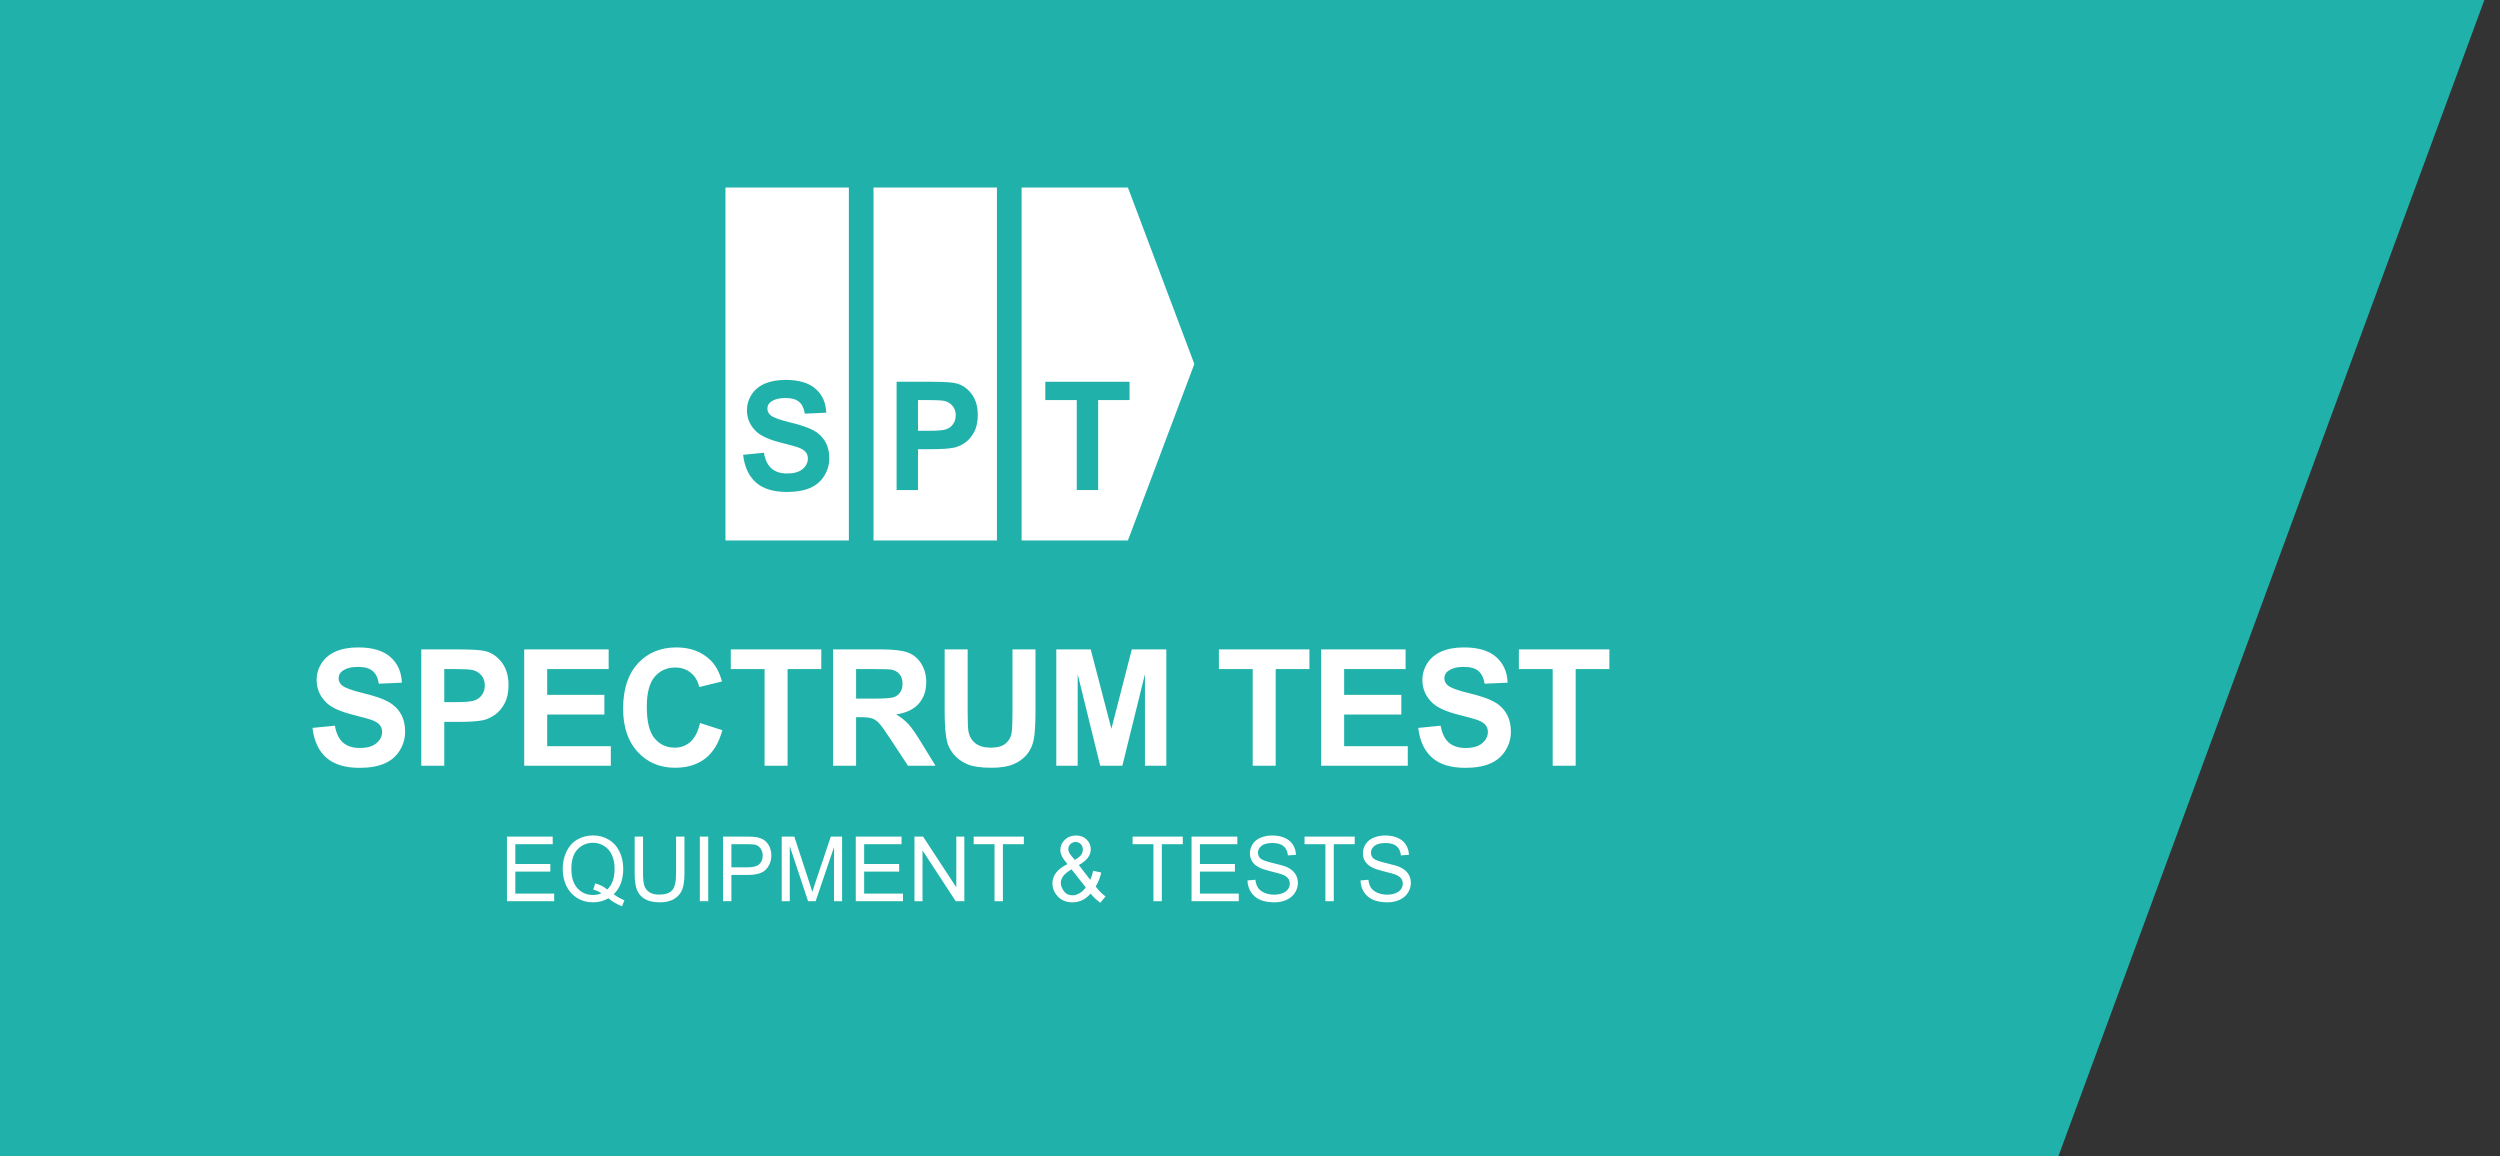 <svg width="160" height="74" viewBox="0 0 160 74" fill="none" xmlns="http://www.w3.org/2000/svg">
<rect x="0" y="0" width="160" height="74" fill="#333333" stroke="none"/>
<g clip-path="url(#clip0_119_13077)">
<path d="M0 0H159L124 95H0V0Z" fill="#20B2AA"/>
<g clip-path="url(#clip1_119_13077)">
<path d="M54.327 12H46.43V34.59H54.327V12Z" fill="white"/>
<path d="M63.803 12H55.906V34.59H63.803V12Z" fill="white"/>
<path d="M65.383 12H72.186L76.438 23.295L72.186 34.59H65.383V12Z" fill="white"/>
<path d="M68.912 31.363V25.605H66.899V24.433H72.29V25.605H70.282V31.363H68.912Z" fill="#20B2AA"/>
<path d="M47.559 29.108L48.891 28.975C48.971 29.432 49.133 29.768 49.377 29.982C49.624 30.196 49.955 30.303 50.372 30.303C50.813 30.303 51.145 30.209 51.367 30.02C51.592 29.828 51.704 29.604 51.704 29.349C51.704 29.185 51.657 29.046 51.561 28.933C51.468 28.816 51.305 28.715 51.071 28.63C50.91 28.573 50.544 28.473 49.974 28.328C49.24 28.142 48.725 27.913 48.428 27.642C48.012 27.261 47.804 26.796 47.804 26.248C47.804 25.895 47.901 25.565 48.095 25.26C48.293 24.951 48.575 24.716 48.942 24.555C49.312 24.395 49.758 24.314 50.279 24.314C51.131 24.314 51.771 24.505 52.2 24.886C52.631 25.267 52.858 25.776 52.88 26.413L51.51 26.474C51.451 26.118 51.325 25.863 51.131 25.709C50.939 25.551 50.651 25.472 50.265 25.472C49.867 25.472 49.556 25.556 49.331 25.723C49.186 25.83 49.113 25.973 49.113 26.153C49.113 26.317 49.181 26.457 49.317 26.574C49.49 26.722 49.909 26.876 50.575 27.037C51.242 27.198 51.734 27.365 52.051 27.538C52.372 27.708 52.622 27.943 52.801 28.242C52.983 28.539 53.074 28.906 53.074 29.344C53.074 29.741 52.966 30.113 52.75 30.459C52.534 30.806 52.229 31.065 51.834 31.235C51.439 31.402 50.947 31.485 50.358 31.485C49.5 31.485 48.842 31.284 48.382 30.88C47.923 30.474 47.648 29.883 47.559 29.108Z" fill="#20B2AA"/>
<path d="M57.382 31.363V24.433H59.58C60.413 24.433 60.955 24.467 61.208 24.537C61.597 24.64 61.922 24.867 62.185 25.217C62.447 25.564 62.578 26.013 62.578 26.564C62.578 26.99 62.502 27.348 62.351 27.637C62.2 27.927 62.007 28.156 61.773 28.323C61.542 28.487 61.306 28.596 61.065 28.649C60.738 28.715 60.264 28.748 59.645 28.748H58.751V31.363H57.382ZM58.751 25.605V27.571H59.501C60.041 27.571 60.402 27.535 60.584 27.463C60.766 27.39 60.908 27.277 61.009 27.122C61.114 26.968 61.167 26.788 61.167 26.583C61.167 26.331 61.094 26.123 60.949 25.959C60.804 25.796 60.621 25.693 60.399 25.652C60.235 25.621 59.907 25.605 59.413 25.605H58.751Z" fill="#20B2AA"/>
<path d="M20 46.586L21.432 46.444C21.518 46.935 21.692 47.296 21.954 47.526C22.219 47.756 22.576 47.871 23.023 47.871C23.497 47.871 23.853 47.77 24.092 47.566C24.334 47.36 24.455 47.12 24.455 46.845C24.455 46.669 24.404 46.52 24.301 46.398C24.201 46.273 24.026 46.165 23.774 46.073C23.601 46.012 23.209 45.904 22.595 45.748C21.806 45.548 21.253 45.303 20.935 45.011C20.487 44.602 20.264 44.102 20.264 43.513C20.264 43.134 20.368 42.78 20.577 42.451C20.789 42.12 21.092 41.867 21.487 41.694C21.884 41.522 22.363 41.435 22.924 41.435C23.838 41.435 24.526 41.64 24.987 42.05C25.451 42.46 25.695 43.007 25.718 43.691L24.246 43.757C24.183 43.374 24.047 43.1 23.838 42.934C23.633 42.765 23.323 42.68 22.909 42.68C22.481 42.68 22.146 42.77 21.904 42.949C21.748 43.064 21.671 43.218 21.671 43.411C21.671 43.587 21.744 43.738 21.889 43.864C22.075 44.023 22.526 44.189 23.242 44.361C23.958 44.534 24.486 44.714 24.828 44.9C25.172 45.083 25.441 45.335 25.633 45.657C25.829 45.975 25.927 46.369 25.927 46.84C25.927 47.267 25.811 47.666 25.579 48.039C25.347 48.411 25.018 48.689 24.594 48.872C24.17 49.051 23.641 49.141 23.008 49.141C22.087 49.141 21.379 48.925 20.885 48.491C20.391 48.054 20.096 47.419 20 46.586ZM26.961 49.009V41.562H29.323C30.218 41.562 30.801 41.6 31.073 41.674C31.491 41.786 31.84 42.03 32.122 42.406C32.404 42.778 32.545 43.261 32.545 43.853C32.545 44.31 32.463 44.695 32.301 45.006C32.139 45.318 31.931 45.563 31.68 45.743C31.431 45.919 31.177 46.036 30.919 46.093C30.567 46.165 30.059 46.2 29.392 46.2H28.433V49.009H26.961ZM28.433 42.822V44.935H29.238C29.818 44.935 30.206 44.896 30.402 44.818C30.597 44.741 30.75 44.619 30.859 44.453C30.972 44.287 31.028 44.094 31.028 43.874C31.028 43.603 30.95 43.379 30.794 43.203C30.639 43.027 30.442 42.917 30.203 42.873C30.027 42.839 29.674 42.822 29.144 42.822H28.433ZM33.549 49.009V41.562H38.954V42.822H35.021V44.473H38.68V45.728H35.021V47.755H39.093V49.009H33.549ZM44.801 46.271L46.228 46.733C46.009 47.546 45.645 48.151 45.134 48.547C44.627 48.94 43.982 49.136 43.2 49.136C42.232 49.136 41.437 48.799 40.813 48.125C40.19 47.448 39.879 46.523 39.879 45.352C39.879 44.112 40.192 43.151 40.818 42.467C41.445 41.779 42.269 41.435 43.289 41.435C44.181 41.435 44.905 41.705 45.462 42.243C45.794 42.561 46.042 43.019 46.208 43.615L44.751 43.97C44.665 43.584 44.484 43.279 44.209 43.056C43.938 42.832 43.606 42.721 43.215 42.721C42.675 42.721 42.235 42.919 41.897 43.315C41.563 43.711 41.395 44.353 41.395 45.24C41.395 46.181 41.561 46.852 41.892 47.252C42.224 47.651 42.655 47.851 43.185 47.851C43.576 47.851 43.913 47.724 44.194 47.47C44.476 47.216 44.678 46.816 44.801 46.271ZM48.933 49.009V42.822H46.77V41.562H52.562V42.822H50.405V49.009H48.933ZM53.319 49.009V41.562H56.416C57.195 41.562 57.76 41.63 58.111 41.766C58.466 41.898 58.749 42.135 58.962 42.477C59.174 42.819 59.28 43.21 59.28 43.65C59.28 44.209 59.119 44.671 58.797 45.037C58.476 45.399 57.995 45.628 57.355 45.723C57.674 45.912 57.936 46.121 58.141 46.347C58.35 46.574 58.63 46.977 58.981 47.556L59.872 49.009H58.111L57.047 47.389C56.669 46.81 56.411 46.446 56.272 46.297C56.133 46.144 55.985 46.041 55.829 45.987C55.674 45.929 55.426 45.9 55.089 45.9H54.79V49.009H53.319ZM54.79 44.712H55.879C56.585 44.712 57.026 44.681 57.202 44.62C57.377 44.559 57.515 44.454 57.614 44.305C57.714 44.156 57.763 43.97 57.763 43.747C57.763 43.496 57.697 43.295 57.565 43.142C57.435 42.986 57.251 42.888 57.013 42.847C56.893 42.831 56.535 42.822 55.938 42.822H54.79V44.712ZM60.458 41.562H61.93V45.596C61.93 46.236 61.949 46.651 61.985 46.84C62.048 47.145 62.197 47.391 62.432 47.577C62.671 47.76 62.996 47.851 63.407 47.851C63.824 47.851 64.139 47.765 64.352 47.592C64.564 47.416 64.692 47.201 64.735 46.947C64.778 46.693 64.799 46.271 64.799 45.682V41.562H66.271V45.474C66.271 46.368 66.231 46.999 66.152 47.368C66.072 47.738 65.924 48.049 65.709 48.303C65.497 48.557 65.212 48.76 64.854 48.913C64.496 49.062 64.029 49.136 63.452 49.136C62.756 49.136 62.227 49.055 61.865 48.892C61.508 48.726 61.224 48.513 61.015 48.252C60.806 47.988 60.669 47.712 60.603 47.424C60.507 46.998 60.458 46.368 60.458 45.535V41.562ZM67.603 49.009V41.562H69.806L71.129 46.642L72.436 41.562H74.644V49.009H73.277V43.147L71.83 49.009H70.413L68.971 43.147V49.009H67.603ZM80.174 49.009V42.822H78.01V41.562H83.803V42.822H81.644V49.009H80.174ZM84.553 49.009V41.562H89.958V42.822H86.025V44.473H89.685V45.728H86.025V47.755H90.098V49.009H84.553ZM90.769 46.586L92.201 46.444C92.287 46.935 92.461 47.296 92.723 47.526C92.988 47.756 93.344 47.871 93.792 47.871C94.266 47.871 94.623 47.77 94.861 47.566C95.103 47.36 95.224 47.12 95.224 46.845C95.224 46.669 95.172 46.52 95.07 46.398C94.971 46.273 94.794 46.165 94.543 46.073C94.37 46.012 93.978 45.904 93.364 45.748C92.575 45.548 92.022 45.303 91.703 45.011C91.256 44.602 91.033 44.102 91.033 43.513C91.033 43.134 91.137 42.78 91.346 42.451C91.558 42.12 91.861 41.867 92.256 41.694C92.653 41.522 93.132 41.435 93.692 41.435C94.607 41.435 95.295 41.64 95.755 42.05C96.22 42.46 96.463 43.007 96.487 43.691L95.015 43.757C94.952 43.374 94.816 43.1 94.607 42.934C94.402 42.765 94.092 42.68 93.678 42.68C93.25 42.68 92.915 42.77 92.673 42.949C92.517 43.064 92.439 43.218 92.439 43.411C92.439 43.587 92.512 43.738 92.658 43.864C92.844 44.023 93.295 44.189 94.01 44.361C94.727 44.534 95.255 44.714 95.597 44.9C95.942 45.083 96.21 45.335 96.402 45.657C96.598 45.975 96.696 46.369 96.696 46.84C96.696 47.267 96.579 47.666 96.347 48.039C96.116 48.411 95.787 48.689 95.363 48.872C94.939 49.051 94.41 49.141 93.777 49.141C92.855 49.141 92.147 48.925 91.654 48.491C91.16 48.054 90.865 47.419 90.769 46.586ZM99.371 49.009V42.822H97.208V41.562H103V42.822H100.843V49.009H99.371Z" fill="white"/>
<path d="M32.445 57.678V53.541H35.373V54.029H32.981V55.297H35.221V55.782H32.981V57.19H35.467V57.678H32.445ZM39.276 57.235C39.525 57.41 39.754 57.538 39.964 57.619L39.807 58C39.516 57.893 39.226 57.723 38.937 57.492C38.636 57.663 38.305 57.749 37.942 57.749C37.576 57.749 37.243 57.659 36.945 57.478C36.647 57.297 36.416 57.043 36.254 56.716C36.094 56.389 36.014 56.02 36.014 55.61C36.014 55.202 36.095 54.83 36.257 54.495C36.419 54.16 36.65 53.905 36.948 53.73C37.248 53.555 37.583 53.468 37.953 53.468C38.327 53.468 38.664 53.559 38.964 53.742C39.264 53.922 39.493 54.176 39.649 54.504C39.808 54.829 39.887 55.197 39.887 55.607C39.887 55.947 39.836 56.254 39.735 56.527C39.634 56.798 39.481 57.034 39.276 57.235ZM38.097 56.535C38.406 56.624 38.661 56.755 38.862 56.931C39.177 56.637 39.334 56.196 39.334 55.607C39.334 55.272 39.278 54.98 39.166 54.729C39.055 54.479 38.892 54.285 38.677 54.148C38.463 54.009 38.223 53.939 37.956 53.939C37.556 53.939 37.225 54.079 36.962 54.36C36.698 54.638 36.567 55.055 36.567 55.61C36.567 56.148 36.696 56.561 36.956 56.849C37.218 57.136 37.551 57.28 37.956 57.28C38.148 57.28 38.328 57.244 38.497 57.17C38.33 57.059 38.153 56.98 37.967 56.933L38.097 56.535ZM43.268 53.541H43.804V55.931C43.804 56.347 43.758 56.678 43.666 56.922C43.573 57.167 43.407 57.366 43.166 57.52C42.926 57.673 42.611 57.749 42.221 57.749C41.842 57.749 41.531 57.682 41.29 57.548C41.049 57.415 40.877 57.222 40.773 56.97C40.67 56.716 40.619 56.37 40.619 55.931V53.541H41.155V55.929C41.155 56.288 41.187 56.553 41.251 56.724C41.318 56.894 41.43 57.025 41.588 57.117C41.748 57.209 41.944 57.255 42.174 57.255C42.568 57.255 42.849 57.164 43.016 56.981C43.184 56.799 43.268 56.448 43.268 55.929V53.541ZM44.79 57.678V53.541H45.326V57.678H44.79ZM46.273 57.678V53.541H47.801C48.069 53.541 48.275 53.554 48.416 53.581C48.615 53.615 48.782 53.68 48.916 53.776C49.051 53.87 49.159 54.002 49.24 54.173C49.322 54.345 49.364 54.533 49.364 54.738C49.364 55.09 49.255 55.388 49.035 55.632C48.816 55.875 48.42 55.996 47.848 55.996H46.809V57.678H46.273ZM46.809 55.508H47.856C48.202 55.508 48.448 55.442 48.593 55.311C48.739 55.179 48.812 54.994 48.812 54.755C48.812 54.582 48.768 54.434 48.682 54.312C48.597 54.188 48.485 54.106 48.345 54.066C48.255 54.042 48.088 54.029 47.845 54.029H46.809V55.508ZM50.03 57.678V53.541H50.836L51.795 56.471C51.883 56.743 51.948 56.947 51.988 57.083C52.034 56.932 52.106 56.711 52.204 56.42L53.173 53.541H53.894V57.678H53.378V54.216L52.201 57.678H51.717L50.546 54.156V57.678H50.03ZM54.77 57.678V53.541H57.698V54.029H55.306V55.297H57.546V55.782H55.306V57.19H57.792V57.678H54.77ZM58.526 57.678V53.541H59.076L61.203 56.789V53.541H61.717V57.678H61.167L59.04 54.427V57.678H58.526ZM63.65 57.678V54.029H62.316V53.541H65.526V54.029H64.186V57.678H63.65ZM69.799 57.19C69.635 57.376 69.457 57.517 69.263 57.611C69.07 57.703 68.861 57.749 68.636 57.749C68.222 57.749 67.893 57.606 67.65 57.32C67.453 57.087 67.354 56.826 67.354 56.538C67.354 56.282 67.435 56.052 67.595 55.847C67.757 55.64 67.998 55.458 68.318 55.302C68.136 55.088 68.015 54.914 67.954 54.78C67.893 54.647 67.862 54.518 67.862 54.394C67.862 54.145 67.957 53.93 68.147 53.747C68.339 53.563 68.579 53.471 68.868 53.471C69.144 53.471 69.37 53.557 69.545 53.73C69.722 53.903 69.81 54.111 69.81 54.354C69.81 54.747 69.555 55.083 69.045 55.361L69.771 56.307C69.854 56.141 69.919 55.949 69.965 55.731L70.481 55.844C70.393 56.205 70.273 56.502 70.122 56.736C70.308 56.988 70.519 57.2 70.755 57.371L70.421 57.774C70.22 57.643 70.013 57.448 69.799 57.19ZM68.788 55.034C69.003 54.904 69.143 54.791 69.205 54.693C69.269 54.595 69.302 54.487 69.302 54.368C69.302 54.227 69.257 54.112 69.169 54.024C69.083 53.934 68.974 53.888 68.843 53.888C68.709 53.888 68.597 53.933 68.506 54.021C68.418 54.109 68.374 54.218 68.374 54.346C68.374 54.41 68.389 54.477 68.421 54.549C68.454 54.618 68.503 54.693 68.567 54.772L68.788 55.034ZM69.487 56.789L68.575 55.635C68.306 55.799 68.125 55.951 68.031 56.092C67.937 56.232 67.89 56.37 67.89 56.507C67.89 56.675 67.956 56.849 68.086 57.029C68.217 57.21 68.402 57.3 68.641 57.3C68.791 57.3 68.945 57.253 69.103 57.159C69.263 57.063 69.391 56.94 69.487 56.789ZM73.821 57.678V54.029H72.487V53.541H75.697V54.029H74.357V57.678H73.821ZM76.26 57.678V53.541H79.188V54.029H76.796V55.297H79.035V55.782H76.796V57.19H79.282V57.678H76.26ZM79.839 56.349L80.345 56.304C80.369 56.511 80.424 56.681 80.511 56.815C80.599 56.946 80.735 57.054 80.919 57.136C81.104 57.217 81.311 57.258 81.541 57.258C81.745 57.258 81.926 57.227 82.082 57.165C82.239 57.103 82.355 57.018 82.43 56.911C82.508 56.802 82.547 56.683 82.547 56.555C82.547 56.425 82.51 56.312 82.436 56.217C82.363 56.119 82.241 56.037 82.072 55.971C81.963 55.928 81.723 55.861 81.351 55.771C80.979 55.678 80.718 55.592 80.569 55.511C80.376 55.407 80.231 55.28 80.135 55.127C80.042 54.973 79.995 54.801 79.995 54.611C79.995 54.402 80.052 54.207 80.168 54.027C80.284 53.844 80.454 53.706 80.677 53.612C80.9 53.518 81.147 53.471 81.419 53.471C81.72 53.471 81.984 53.521 82.213 53.62C82.443 53.718 82.619 53.863 82.743 54.055C82.866 54.247 82.932 54.464 82.942 54.707L82.428 54.746C82.401 54.485 82.307 54.287 82.146 54.154C81.988 54.02 81.753 53.953 81.441 53.953C81.118 53.953 80.881 54.014 80.732 54.137C80.585 54.257 80.511 54.403 80.511 54.574C80.511 54.723 80.564 54.845 80.668 54.941C80.771 55.037 81.04 55.136 81.475 55.237C81.911 55.337 82.21 55.425 82.373 55.5C82.609 55.611 82.782 55.752 82.895 55.923C83.007 56.092 83.064 56.288 83.064 56.51C83.064 56.73 83.002 56.938 82.878 57.134C82.755 57.327 82.577 57.479 82.345 57.588C82.115 57.695 81.855 57.749 81.566 57.749C81.2 57.749 80.892 57.694 80.643 57.585C80.397 57.476 80.203 57.312 80.061 57.094C79.921 56.874 79.847 56.626 79.839 56.349ZM84.826 57.678V54.029H83.491V53.541H86.701V54.029H85.361V57.678H84.826ZM87.072 56.349L87.577 56.304C87.6 56.511 87.656 56.681 87.742 56.815C87.831 56.946 87.967 57.054 88.152 57.136C88.335 57.217 88.543 57.258 88.773 57.258C88.978 57.258 89.158 57.227 89.314 57.165C89.47 57.103 89.587 57.018 89.662 56.911C89.739 56.802 89.778 56.683 89.778 56.555C89.778 56.425 89.741 56.312 89.668 56.217C89.594 56.119 89.472 56.037 89.303 55.971C89.195 55.928 88.954 55.861 88.582 55.771C88.21 55.678 87.949 55.592 87.801 55.511C87.607 55.407 87.463 55.28 87.367 55.127C87.273 54.973 87.226 54.801 87.226 54.611C87.226 54.402 87.284 54.207 87.4 54.027C87.516 53.844 87.685 53.706 87.908 53.612C88.131 53.518 88.379 53.471 88.651 53.471C88.951 53.471 89.215 53.521 89.444 53.62C89.674 53.718 89.851 53.863 89.974 54.055C90.097 54.247 90.164 54.464 90.173 54.707L89.659 54.746C89.632 54.485 89.538 54.287 89.378 54.154C89.219 54.02 88.985 53.953 88.674 53.953C88.349 53.953 88.112 54.014 87.964 54.137C87.816 54.257 87.742 54.403 87.742 54.574C87.742 54.723 87.795 54.845 87.9 54.941C88.003 55.037 88.272 55.136 88.707 55.237C89.143 55.337 89.442 55.425 89.604 55.5C89.84 55.611 90.013 55.752 90.126 55.923C90.238 56.092 90.295 56.288 90.295 56.51C90.295 56.73 90.233 56.938 90.11 57.134C89.986 57.327 89.809 57.479 89.576 57.588C89.346 57.695 89.087 57.749 88.798 57.749C88.431 57.749 88.124 57.694 87.875 57.585C87.628 57.476 87.434 57.312 87.292 57.094C87.153 56.874 87.079 56.626 87.072 56.349Z" fill="white"/>
</g>
</g>
<defs>
<clipPath id="clip0_119_13077">
<rect width="160" height="74" fill="white"/>
</clipPath>
<clipPath id="clip1_119_13077">
<rect width="83" height="46" fill="white" transform="translate(20 12)"/>
</clipPath>
</defs>
</svg>
